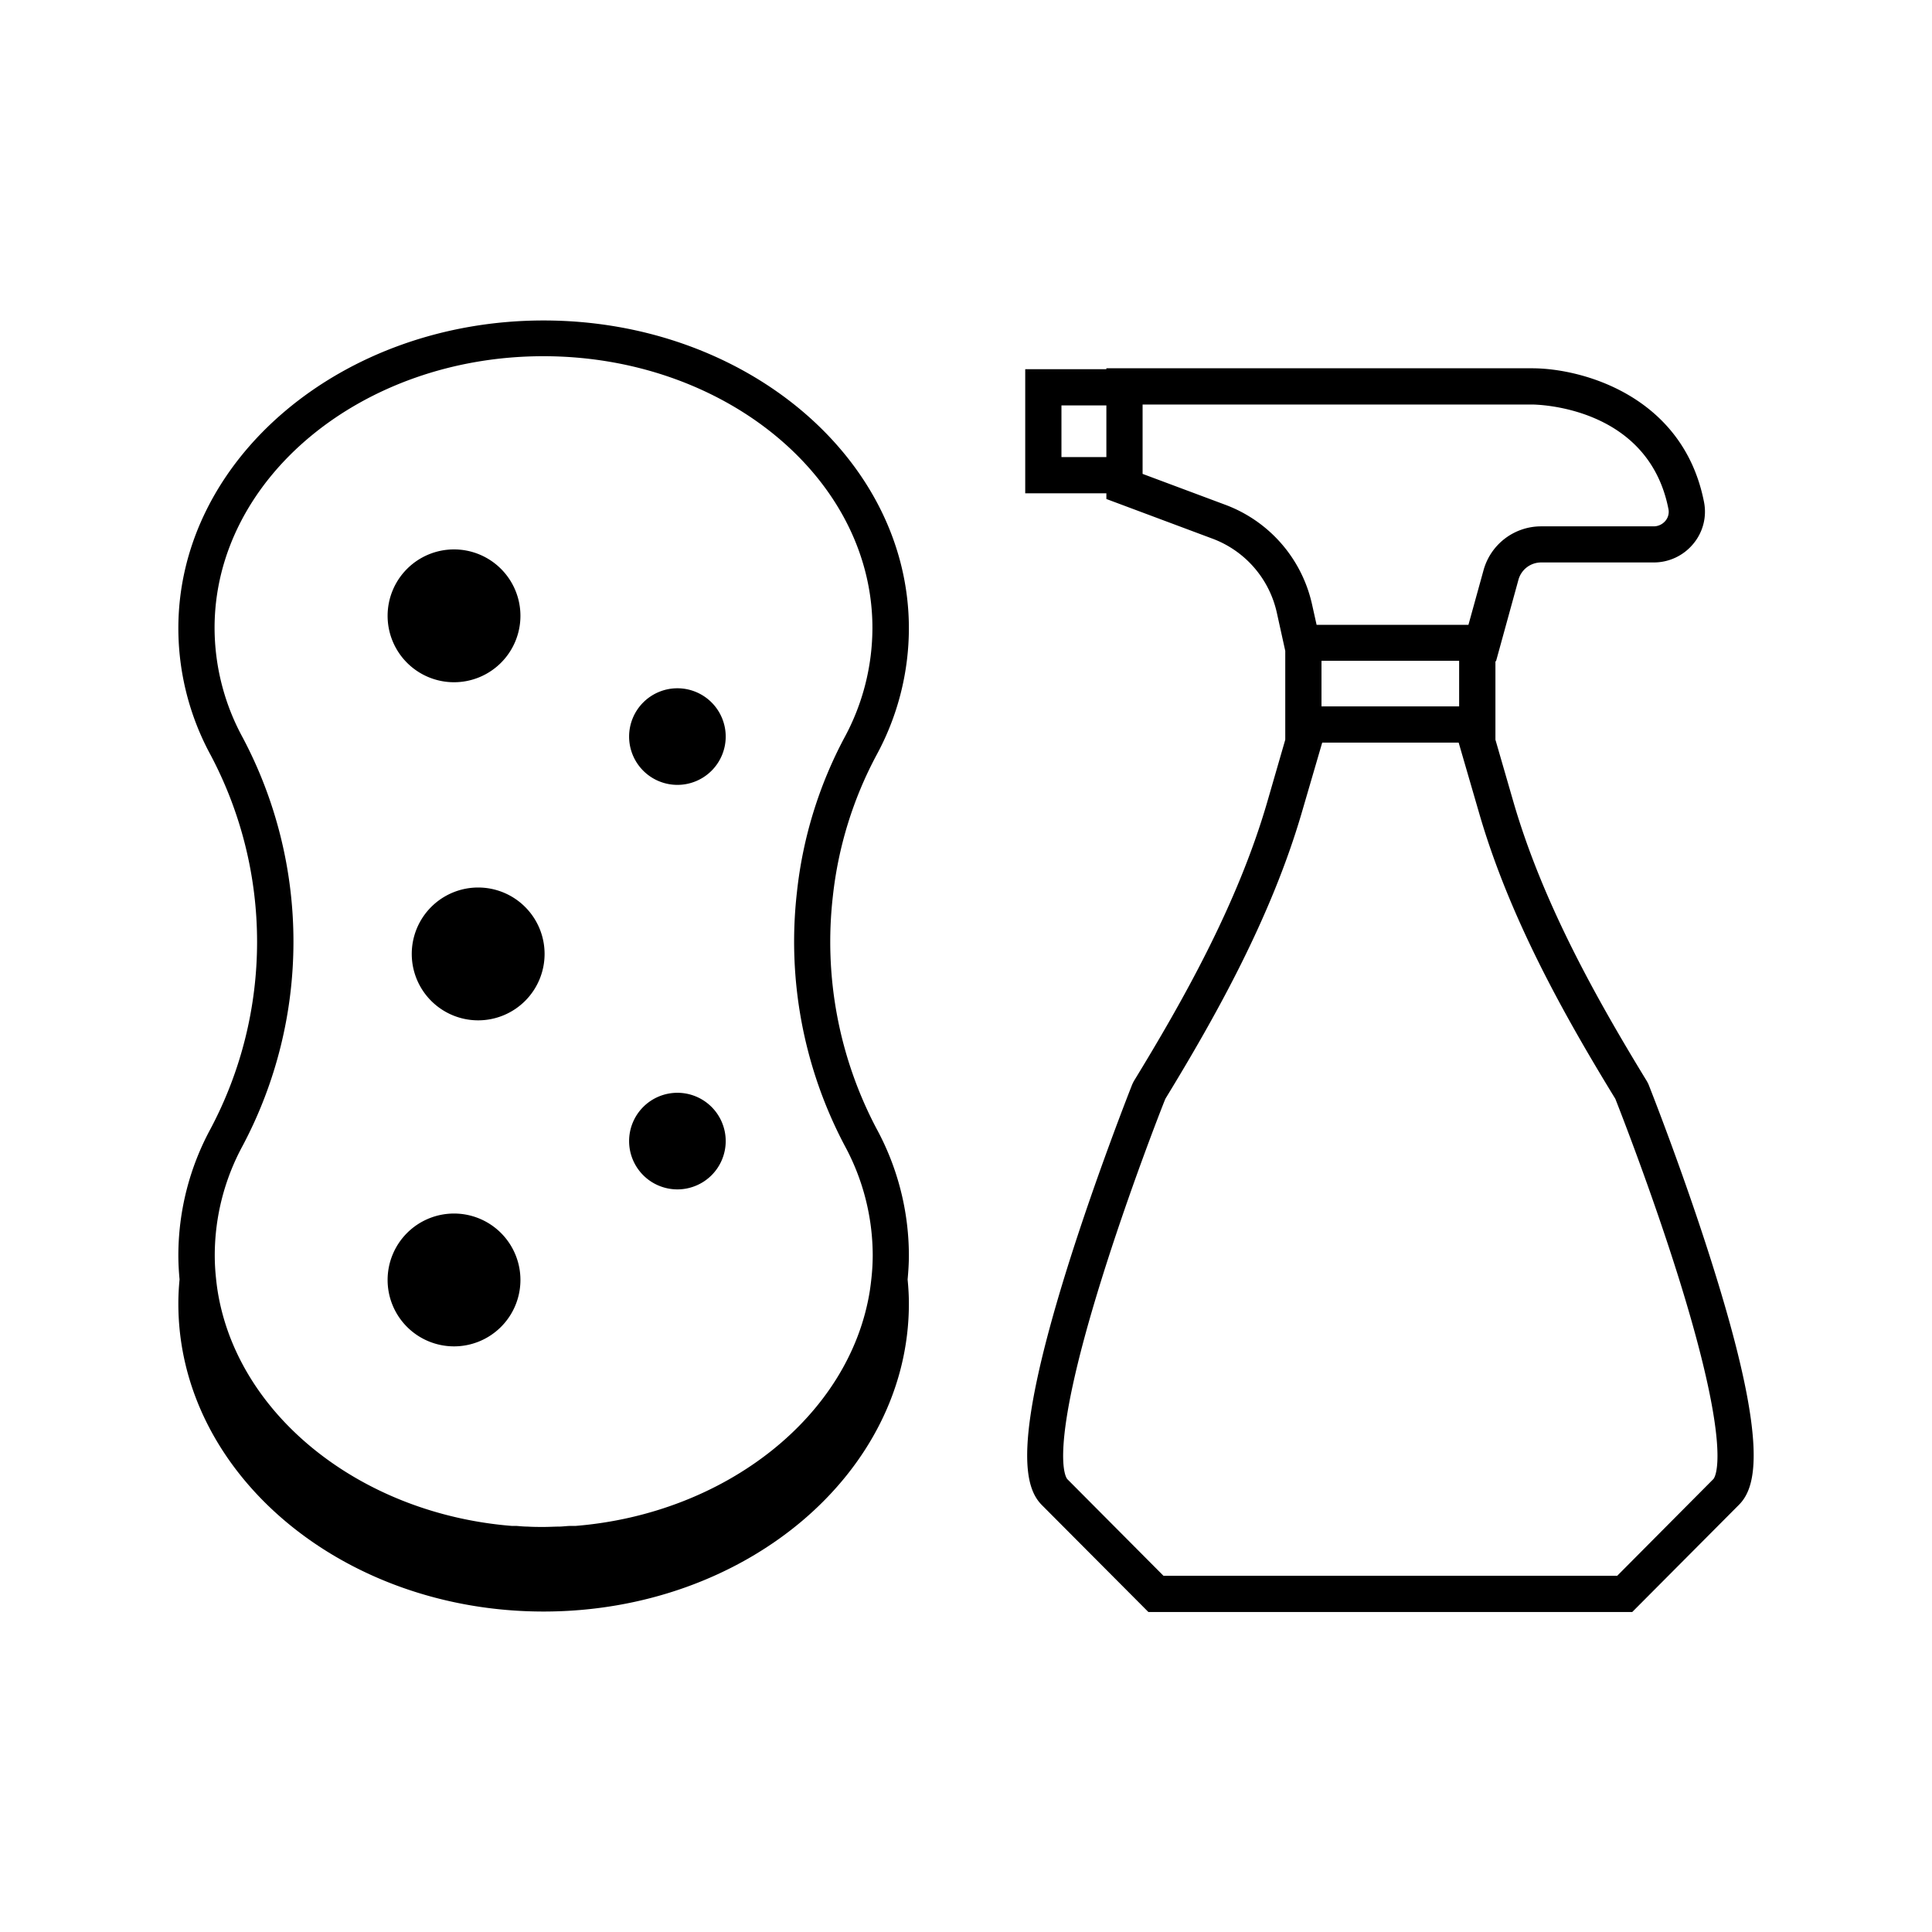 <svg xmlns="http://www.w3.org/2000/svg" viewBox="0 0 320 320"><path d="M283.83 210.11c-4.86-15.58-10.74-30.39-10.8-30.54l-.23-.45c-8.17-13.37-17.19-29.32-22.11-46.23l-3-10.37v-13h.1L251.51 96a3.9 3.9 0 0 1 3.74-2.84h18.65a8.47 8.47 0 0 0 6.58-3.11 8.28 8.28 0 0 0 1.76-6.89C278.81 65.63 262.15 61 253.77 61h-70.52v.15h-13.44v20.56h13.44v.94l17.58 6.57a17 17 0 0 1 10.65 12.25l1.4 6.34v14.71l-3 10.37c-4.92 16.91-13.94 32.86-22.11 46.23l-.22.45c-.06.15-5.95 15-10.81 30.54-9.13 29.26-7 36.3-4.19 39.16L190.21 267h80.14L288 249.27c2.87-2.86 5-9.9-4.17-39.16ZM241.68 117h-22.8v-7.55h22.8Zm-65.87-41.29v-8.56h7.44v8.56Zm27.12 7.89-13.68-5.11V67h64.46c.79 0 19.3.24 22.64 17.33a2.31 2.31 0 0 1-.5 1.93 2.53 2.53 0 0 1-2 .92h-18.6a9.89 9.89 0 0 0-9.52 7.23l-2.51 9.08h-25.15l-.74-3.32a22.9 22.9 0 0 0-14.4-16.57ZM283.77 245l-15.91 16h-75.15l-15.92-16c-.14-.15-3.45-3.91 5.66-33.11 4.46-14.3 9.8-28 10.57-29.89 8.34-13.67 17.52-30 22.61-47.46L219 123h22.6l3.35 11.53c5.05 17.53 14.25 33.83 22.6 47.47.76 1.93 6.1 15.57 10.56 29.86 9.11 29.26 5.8 33.02 5.66 33.14Zm-138.6-119.92a44.06 44.06 0 0 0 5.37-21c0-28.14-27.14-51-60.5-51s-60.5 22.9-60.5 51a44.05 44.05 0 0 0 5.36 21 66.08 66.08 0 0 1 0 61.84 44.05 44.05 0 0 0-5.36 21c0 1.35.08 2.69.2 4-.14 1.46-.2 2.77-.2 4 0 28.14 27.14 51 60.5 51s60.5-22.9 60.5-51c0-1.23-.07-2.54-.21-4 .12-1.33.21-2.66.21-4a44.06 44.06 0 0 0-5.37-21 66.3 66.3 0 0 1-7.22-38.5 64.35 64.35 0 0 1 7.22-23.34ZM132 147.74a72.36 72.36 0 0 0 7.9 42 38.19 38.19 0 0 1 4.65 18.2 35.41 35.41 0 0 1-.21 3.73q-.11 1.06-.27 2.13c-3.29 20.68-23.81 36.91-48.74 38.94h-.78c-.61 0-1.21.09-1.81.11-.89 0-1.78.06-2.68.06s-1.8 0-2.69-.06c-.6 0-1.2-.06-1.8-.11h-.79c-24.94-2-45.46-18.26-48.74-38.95-.11-.71-.2-1.43-.27-2.15a35.37 35.37 0 0 1-.2-3.72 38.08 38.08 0 0 1 4.65-18.2 72.16 72.16 0 0 0 0-67.52 38.08 38.08 0 0 1-4.68-18.2C35.54 79.21 60 59 90 59s54.5 20.21 54.5 45a38.19 38.19 0 0 1-4.65 18.2 70.41 70.41 0 0 0-7.85 25.54ZM64.2 102a11 11 0 1 1 11 11 11 11 0 0 1-11-11Zm56 20a8 8 0 1 1-8-8 8 8 0 0 1 8 8Zm-30 36a11 11 0 1 1-11-11 11 11 0 0 1 11 11Zm-4 54a11 11 0 1 1-11-11 11 11 0 0 1 11 11Zm34-23a8 8 0 1 1-8-8 8 8 0 0 1 8 8Z" data-name="洗車用品"/></svg>